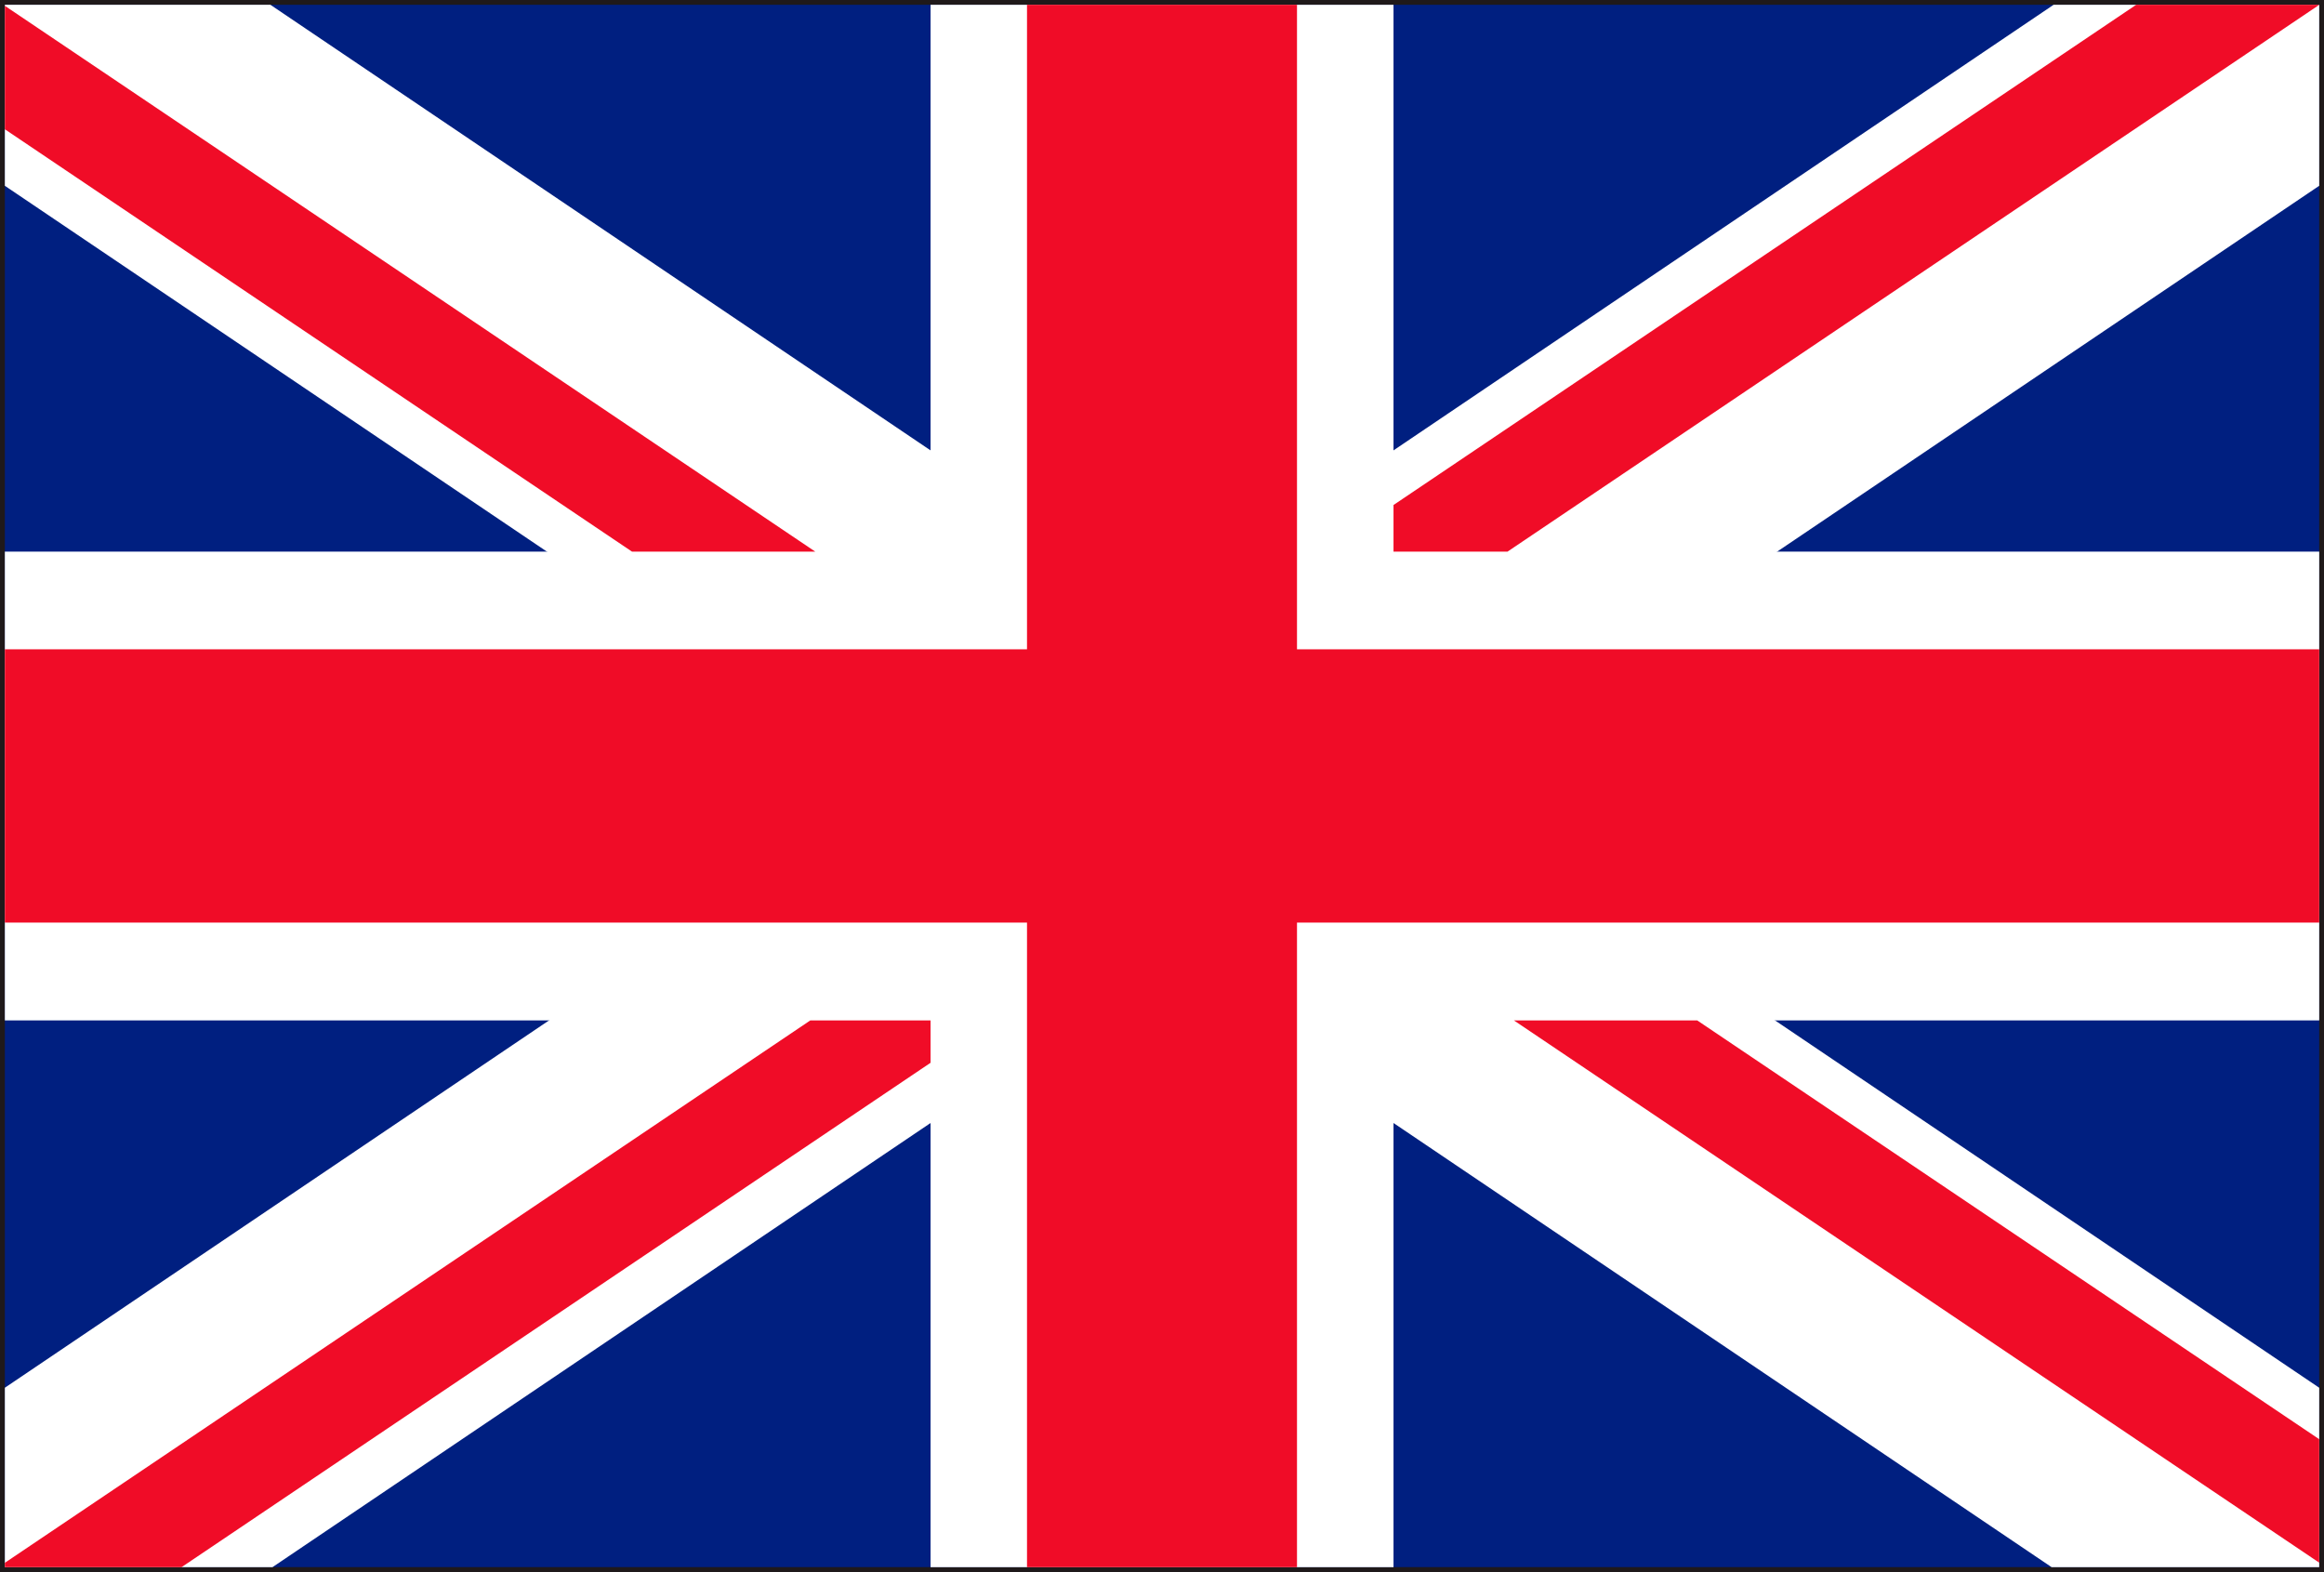 <?xml version="1.0" encoding="utf-8"?>
<!-- Generator: Adobe Illustrator 15.0.1, SVG Export Plug-In . SVG Version: 6.00 Build 0)  -->
<!DOCTYPE svg PUBLIC "-//W3C//DTD SVG 1.1//EN" "http://www.w3.org/Graphics/SVG/1.1/DTD/svg11.dtd">
<svg version="1.1" id="レイヤー_1" xmlns="http://www.w3.org/2000/svg" xmlns:xlink="http://www.w3.org/1999/xlink" x="0px"
	 y="0px" width="34px" height="23px" viewBox="0 0 34 23" enable-background="new 0 0 34 23" xml:space="preserve">
<rect x="0" y="0" width="34" height="23" fill="#808080" stroke="none"/>
<g>
	<path fill="#1F191A" d="M0,23V0h34v22.929V23H0z M33.93,22.929v-0.071V22.929z M0.141,22.857h33.718L33.858,0.141H0.141V22.857z"/>
	<rect x="0.071" y="0.07" fill="#001F80" width="33.859" height="22.856"/>
	<polygon fill="#FFFFFF" points="33.93,8.07 20.387,8.07 20.387,0.07 13.614,0.07 13.614,8.07 0.071,8.07 0.071,14.928 
		13.614,14.928 13.614,22.927 20.387,22.927 20.387,14.928 33.93,14.928 	"/>
	<polygon fill="#FFFFFF" points="33.93,20.302 3.956,0.07 0.071,0.07 0.071,2.718 30.015,22.927 33.93,22.927 	"/>
	<polygon fill="#FFFFFF" points="0.071,20.302 30.044,0.07 33.93,0.07 33.93,2.718 3.986,22.927 0.071,22.927 	"/>
	<polygon fill="#F00C27" points="33.93,9.499 18.975,9.499 18.975,0.07 15.025,0.07 15.025,9.499 0.071,9.499 0.071,13.497 
		15.025,13.497 15.025,22.927 18.975,22.927 18.975,13.497 33.93,13.497 	"/>
	<polygon fill="#F00C27" points="33.93,22.861 33.93,21.055 24.83,14.928 22.148,14.928 	"/>
	<polygon fill="#F00C27" points="33.93,0.07 31.252,0.07 20.387,7.388 20.387,8.07 22.055,8.07 33.93,0.071 	"/>
	<polygon fill="#F00C27" points="11.855,14.928 0.071,22.863 0.071,22.927 2.656,22.927 13.614,15.548 13.614,14.928 	"/>
	<polygon fill="#F00C27" points="0.071,0.085 0.071,1.891 9.246,8.07 11.927,8.07 	"/>
</g>
</svg>
